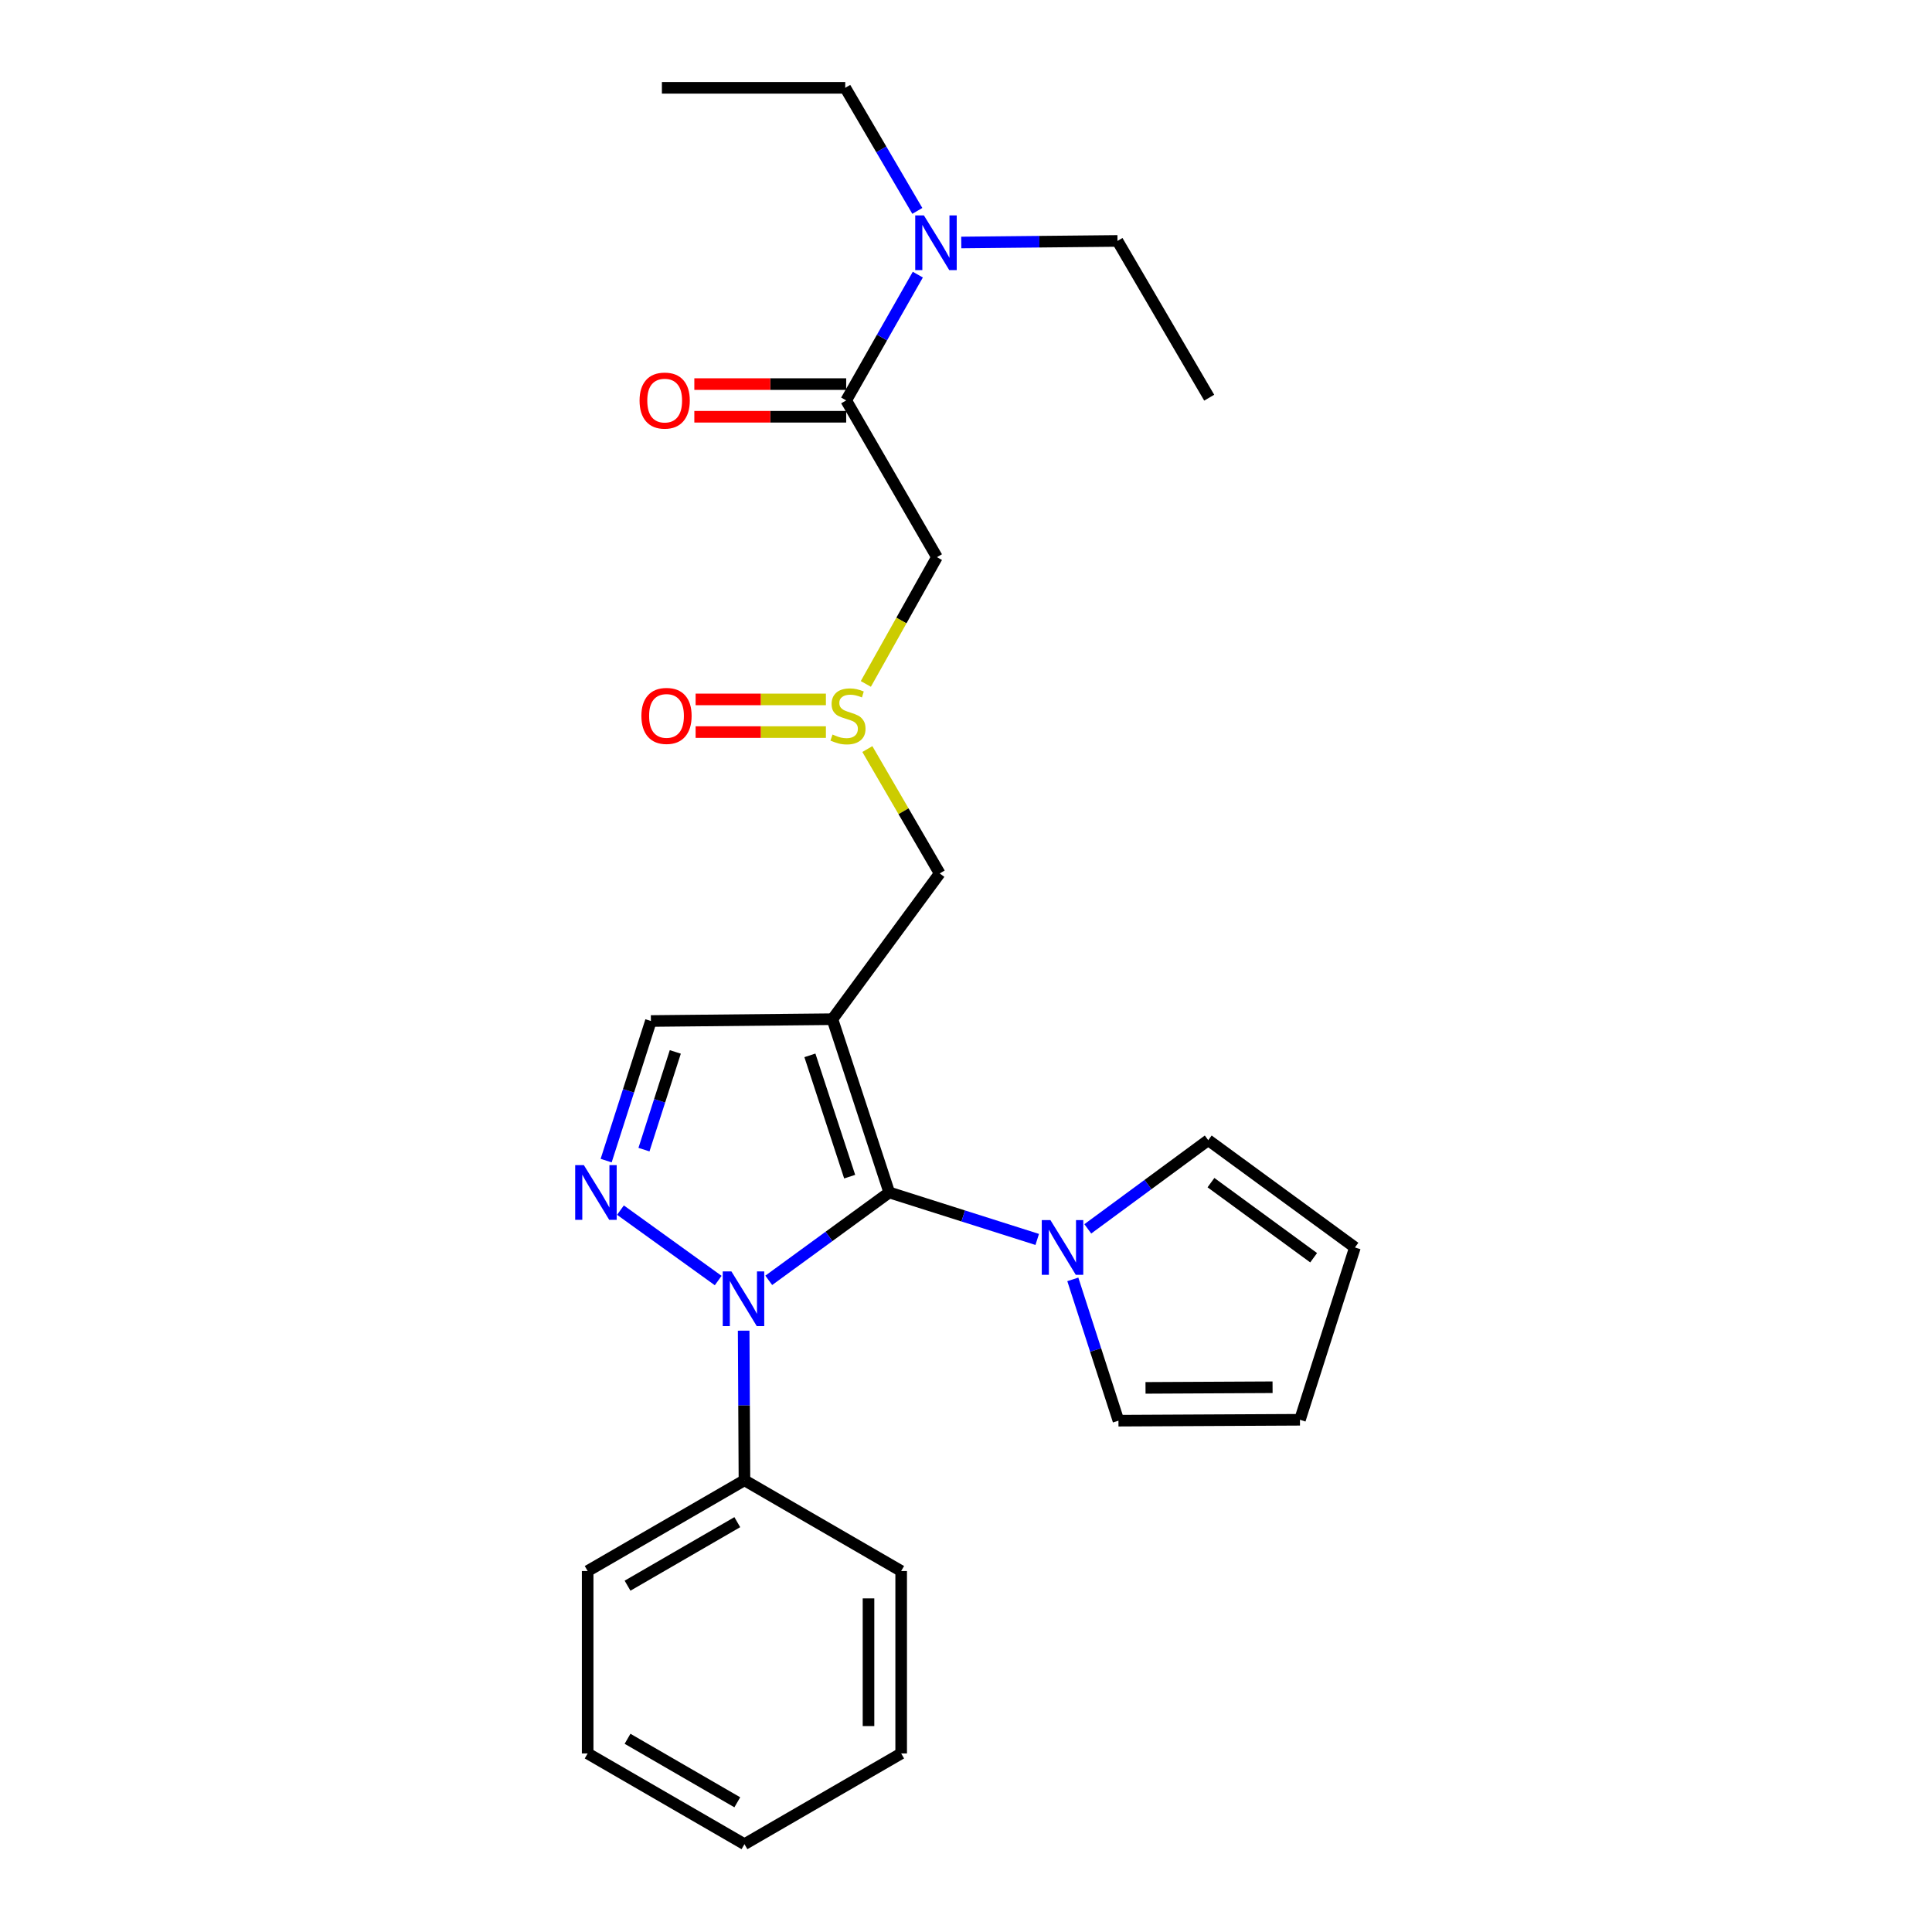 <?xml version='1.0' encoding='iso-8859-1'?>
<svg version='1.1' baseProfile='full'
              xmlns='http://www.w3.org/2000/svg'
                      xmlns:rdkit='http://www.rdkit.org/xml'
                      xmlns:xlink='http://www.w3.org/1999/xlink'
                  xml:space='preserve'
width='1000px' height='1000px' viewBox='0 0 1000 1000'>
<!-- END OF HEADER -->
<rect style='opacity:1.0;fill:#FFFFFF;stroke:none' width='1000' height='1000' x='0' y='0'> </rect>
<path class='bond-0' d='M 460.265,617.215 L 430.856,527.531' style='fill:none;fill-rule:evenodd;stroke:#000000;stroke-width:6px;stroke-linecap:butt;stroke-linejoin:miter;stroke-opacity:1' />
<path class='bond-0' d='M 439.788,609.031 L 419.201,546.252' style='fill:none;fill-rule:evenodd;stroke:#000000;stroke-width:6px;stroke-linecap:butt;stroke-linejoin:miter;stroke-opacity:1' />
<path class='bond-1' d='M 460.265,617.215 L 429.085,639.959' style='fill:none;fill-rule:evenodd;stroke:#000000;stroke-width:6px;stroke-linecap:butt;stroke-linejoin:miter;stroke-opacity:1' />
<path class='bond-1' d='M 429.085,639.959 L 397.904,662.703' style='fill:none;fill-rule:evenodd;stroke:#0000FF;stroke-width:6px;stroke-linecap:butt;stroke-linejoin:miter;stroke-opacity:1' />
<path class='bond-3' d='M 460.265,617.215 L 498.566,629.372' style='fill:none;fill-rule:evenodd;stroke:#000000;stroke-width:6px;stroke-linecap:butt;stroke-linejoin:miter;stroke-opacity:1' />
<path class='bond-3' d='M 498.566,629.372 L 536.866,641.529' style='fill:none;fill-rule:evenodd;stroke:#0000FF;stroke-width:6px;stroke-linecap:butt;stroke-linejoin:miter;stroke-opacity:1' />
<path class='bond-4' d='M 430.856,527.531 L 336.907,528.47' style='fill:none;fill-rule:evenodd;stroke:#000000;stroke-width:6px;stroke-linecap:butt;stroke-linejoin:miter;stroke-opacity:1' />
<path class='bond-8' d='M 430.856,527.531 L 486.378,452.086' style='fill:none;fill-rule:evenodd;stroke:#000000;stroke-width:6px;stroke-linecap:butt;stroke-linejoin:miter;stroke-opacity:1' />
<path class='bond-2' d='M 371.737,662.806 L 321.146,626.358' style='fill:none;fill-rule:evenodd;stroke:#0000FF;stroke-width:6px;stroke-linecap:butt;stroke-linejoin:miter;stroke-opacity:1' />
<path class='bond-9' d='M 384.918,688.748 L 385.123,727.468' style='fill:none;fill-rule:evenodd;stroke:#0000FF;stroke-width:6px;stroke-linecap:butt;stroke-linejoin:miter;stroke-opacity:1' />
<path class='bond-9' d='M 385.123,727.468 L 385.328,766.188' style='fill:none;fill-rule:evenodd;stroke:#000000;stroke-width:6px;stroke-linecap:butt;stroke-linejoin:miter;stroke-opacity:1' />
<path class='bond-26' d='M 313.742,600.725 L 325.325,564.598' style='fill:none;fill-rule:evenodd;stroke:#0000FF;stroke-width:6px;stroke-linecap:butt;stroke-linejoin:miter;stroke-opacity:1' />
<path class='bond-26' d='M 325.325,564.598 L 336.907,528.47' style='fill:none;fill-rule:evenodd;stroke:#000000;stroke-width:6px;stroke-linecap:butt;stroke-linejoin:miter;stroke-opacity:1' />
<path class='bond-26' d='M 333.317,595.049 L 341.425,569.759' style='fill:none;fill-rule:evenodd;stroke:#0000FF;stroke-width:6px;stroke-linecap:butt;stroke-linejoin:miter;stroke-opacity:1' />
<path class='bond-26' d='M 341.425,569.759 L 349.533,544.47' style='fill:none;fill-rule:evenodd;stroke:#000000;stroke-width:6px;stroke-linecap:butt;stroke-linejoin:miter;stroke-opacity:1' />
<path class='bond-11' d='M 555.291,662.201 L 567.1,698.771' style='fill:none;fill-rule:evenodd;stroke:#0000FF;stroke-width:6px;stroke-linecap:butt;stroke-linejoin:miter;stroke-opacity:1' />
<path class='bond-11' d='M 567.1,698.771 L 578.908,735.341' style='fill:none;fill-rule:evenodd;stroke:#000000;stroke-width:6px;stroke-linecap:butt;stroke-linejoin:miter;stroke-opacity:1' />
<path class='bond-12' d='M 563.04,636.054 L 594.212,613.104' style='fill:none;fill-rule:evenodd;stroke:#0000FF;stroke-width:6px;stroke-linecap:butt;stroke-linejoin:miter;stroke-opacity:1' />
<path class='bond-12' d='M 594.212,613.104 L 625.384,590.154' style='fill:none;fill-rule:evenodd;stroke:#000000;stroke-width:6px;stroke-linecap:butt;stroke-linejoin:miter;stroke-opacity:1' />
<path class='bond-5' d='M 437.985,207.258 L 484.959,288.385' style='fill:none;fill-rule:evenodd;stroke:#000000;stroke-width:6px;stroke-linecap:butt;stroke-linejoin:miter;stroke-opacity:1' />
<path class='bond-10' d='M 437.985,207.258 L 456.523,174.704' style='fill:none;fill-rule:evenodd;stroke:#000000;stroke-width:6px;stroke-linecap:butt;stroke-linejoin:miter;stroke-opacity:1' />
<path class='bond-10' d='M 456.523,174.704 L 475.061,142.151' style='fill:none;fill-rule:evenodd;stroke:#0000FF;stroke-width:6px;stroke-linecap:butt;stroke-linejoin:miter;stroke-opacity:1' />
<path class='bond-13' d='M 437.985,198.804 L 398.685,198.804' style='fill:none;fill-rule:evenodd;stroke:#000000;stroke-width:6px;stroke-linecap:butt;stroke-linejoin:miter;stroke-opacity:1' />
<path class='bond-13' d='M 398.685,198.804 L 359.385,198.804' style='fill:none;fill-rule:evenodd;stroke:#FF0000;stroke-width:6px;stroke-linecap:butt;stroke-linejoin:miter;stroke-opacity:1' />
<path class='bond-13' d='M 437.985,215.712 L 398.685,215.712' style='fill:none;fill-rule:evenodd;stroke:#000000;stroke-width:6px;stroke-linecap:butt;stroke-linejoin:miter;stroke-opacity:1' />
<path class='bond-13' d='M 398.685,215.712 L 359.385,215.712' style='fill:none;fill-rule:evenodd;stroke:#FF0000;stroke-width:6px;stroke-linecap:butt;stroke-linejoin:miter;stroke-opacity:1' />
<path class='bond-6' d='M 484.959,288.385 L 466.557,321.192' style='fill:none;fill-rule:evenodd;stroke:#000000;stroke-width:6px;stroke-linecap:butt;stroke-linejoin:miter;stroke-opacity:1' />
<path class='bond-6' d='M 466.557,321.192 L 448.155,353.998' style='fill:none;fill-rule:evenodd;stroke:#CCCC00;stroke-width:6px;stroke-linecap:butt;stroke-linejoin:miter;stroke-opacity:1' />
<path class='bond-7' d='M 448.941,387.711 L 467.659,419.899' style='fill:none;fill-rule:evenodd;stroke:#CCCC00;stroke-width:6px;stroke-linecap:butt;stroke-linejoin:miter;stroke-opacity:1' />
<path class='bond-7' d='M 467.659,419.899 L 486.378,452.086' style='fill:none;fill-rule:evenodd;stroke:#000000;stroke-width:6px;stroke-linecap:butt;stroke-linejoin:miter;stroke-opacity:1' />
<path class='bond-14' d='M 427.487,362.017 L 393.767,362.017' style='fill:none;fill-rule:evenodd;stroke:#CCCC00;stroke-width:6px;stroke-linecap:butt;stroke-linejoin:miter;stroke-opacity:1' />
<path class='bond-14' d='M 393.767,362.017 L 360.048,362.017' style='fill:none;fill-rule:evenodd;stroke:#FF0000;stroke-width:6px;stroke-linecap:butt;stroke-linejoin:miter;stroke-opacity:1' />
<path class='bond-14' d='M 427.487,378.924 L 393.767,378.924' style='fill:none;fill-rule:evenodd;stroke:#CCCC00;stroke-width:6px;stroke-linecap:butt;stroke-linejoin:miter;stroke-opacity:1' />
<path class='bond-14' d='M 393.767,378.924 L 360.048,378.924' style='fill:none;fill-rule:evenodd;stroke:#FF0000;stroke-width:6px;stroke-linecap:butt;stroke-linejoin:miter;stroke-opacity:1' />
<path class='bond-19' d='M 385.328,766.188 L 304.172,813.162' style='fill:none;fill-rule:evenodd;stroke:#000000;stroke-width:6px;stroke-linecap:butt;stroke-linejoin:miter;stroke-opacity:1' />
<path class='bond-19' d='M 381.624,787.867 L 324.816,820.749' style='fill:none;fill-rule:evenodd;stroke:#000000;stroke-width:6px;stroke-linecap:butt;stroke-linejoin:miter;stroke-opacity:1' />
<path class='bond-20' d='M 385.328,766.188 L 466.446,813.162' style='fill:none;fill-rule:evenodd;stroke:#000000;stroke-width:6px;stroke-linecap:butt;stroke-linejoin:miter;stroke-opacity:1' />
<path class='bond-17' d='M 474.807,109.159 L 456.152,77.307' style='fill:none;fill-rule:evenodd;stroke:#0000FF;stroke-width:6px;stroke-linecap:butt;stroke-linejoin:miter;stroke-opacity:1' />
<path class='bond-17' d='M 456.152,77.307 L 437.497,45.455' style='fill:none;fill-rule:evenodd;stroke:#000000;stroke-width:6px;stroke-linecap:butt;stroke-linejoin:miter;stroke-opacity:1' />
<path class='bond-18' d='M 497.55,125.512 L 537.98,125.107' style='fill:none;fill-rule:evenodd;stroke:#0000FF;stroke-width:6px;stroke-linecap:butt;stroke-linejoin:miter;stroke-opacity:1' />
<path class='bond-18' d='M 537.98,125.107 L 578.41,124.703' style='fill:none;fill-rule:evenodd;stroke:#000000;stroke-width:6px;stroke-linecap:butt;stroke-linejoin:miter;stroke-opacity:1' />
<path class='bond-16' d='M 578.908,735.341 L 672.857,734.872' style='fill:none;fill-rule:evenodd;stroke:#000000;stroke-width:6px;stroke-linecap:butt;stroke-linejoin:miter;stroke-opacity:1' />
<path class='bond-16' d='M 592.916,718.364 L 658.68,718.035' style='fill:none;fill-rule:evenodd;stroke:#000000;stroke-width:6px;stroke-linecap:butt;stroke-linejoin:miter;stroke-opacity:1' />
<path class='bond-15' d='M 625.384,590.154 L 701.308,645.685' style='fill:none;fill-rule:evenodd;stroke:#000000;stroke-width:6px;stroke-linecap:butt;stroke-linejoin:miter;stroke-opacity:1' />
<path class='bond-15' d='M 626.792,612.13 L 679.938,651.002' style='fill:none;fill-rule:evenodd;stroke:#000000;stroke-width:6px;stroke-linecap:butt;stroke-linejoin:miter;stroke-opacity:1' />
<path class='bond-27' d='M 701.308,645.685 L 672.857,734.872' style='fill:none;fill-rule:evenodd;stroke:#000000;stroke-width:6px;stroke-linecap:butt;stroke-linejoin:miter;stroke-opacity:1' />
<path class='bond-21' d='M 437.497,45.455 L 342.599,45.455' style='fill:none;fill-rule:evenodd;stroke:#000000;stroke-width:6px;stroke-linecap:butt;stroke-linejoin:miter;stroke-opacity:1' />
<path class='bond-22' d='M 578.41,124.703 L 625.882,205.84' style='fill:none;fill-rule:evenodd;stroke:#000000;stroke-width:6px;stroke-linecap:butt;stroke-linejoin:miter;stroke-opacity:1' />
<path class='bond-24' d='M 304.172,813.162 L 304.172,907.581' style='fill:none;fill-rule:evenodd;stroke:#000000;stroke-width:6px;stroke-linecap:butt;stroke-linejoin:miter;stroke-opacity:1' />
<path class='bond-23' d='M 466.446,813.162 L 466.446,907.581' style='fill:none;fill-rule:evenodd;stroke:#000000;stroke-width:6px;stroke-linecap:butt;stroke-linejoin:miter;stroke-opacity:1' />
<path class='bond-23' d='M 449.538,827.325 L 449.538,893.418' style='fill:none;fill-rule:evenodd;stroke:#000000;stroke-width:6px;stroke-linecap:butt;stroke-linejoin:miter;stroke-opacity:1' />
<path class='bond-25' d='M 466.446,907.581 L 385.328,954.545' style='fill:none;fill-rule:evenodd;stroke:#000000;stroke-width:6px;stroke-linecap:butt;stroke-linejoin:miter;stroke-opacity:1' />
<path class='bond-28' d='M 304.172,907.581 L 385.328,954.545' style='fill:none;fill-rule:evenodd;stroke:#000000;stroke-width:6px;stroke-linecap:butt;stroke-linejoin:miter;stroke-opacity:1' />
<path class='bond-28' d='M 324.814,899.992 L 381.623,932.867' style='fill:none;fill-rule:evenodd;stroke:#000000;stroke-width:6px;stroke-linecap:butt;stroke-linejoin:miter;stroke-opacity:1' />
<path  class='atom-2' d='M 378.57 658.079
L 387.85 673.079
Q 388.77 674.559, 390.25 677.239
Q 391.73 679.919, 391.81 680.079
L 391.81 658.079
L 395.57 658.079
L 395.57 686.399
L 391.69 686.399
L 381.73 669.999
Q 380.57 668.079, 379.33 665.879
Q 378.13 663.679, 377.77 662.999
L 377.77 686.399
L 374.09 686.399
L 374.09 658.079
L 378.57 658.079
' fill='#0000FF'/>
<path  class='atom-3' d='M 302.196 603.055
L 311.476 618.055
Q 312.396 619.535, 313.876 622.215
Q 315.356 624.895, 315.436 625.055
L 315.436 603.055
L 319.196 603.055
L 319.196 631.375
L 315.316 631.375
L 305.356 614.975
Q 304.196 613.055, 302.956 610.855
Q 301.756 608.655, 301.396 607.975
L 301.396 631.375
L 297.716 631.375
L 297.716 603.055
L 302.196 603.055
' fill='#0000FF'/>
<path  class='atom-4' d='M 543.699 631.525
L 552.979 646.525
Q 553.899 648.005, 555.379 650.685
Q 556.859 653.365, 556.939 653.525
L 556.939 631.525
L 560.699 631.525
L 560.699 659.845
L 556.819 659.845
L 546.859 643.445
Q 545.699 641.525, 544.459 639.325
Q 543.259 637.125, 542.899 636.445
L 542.899 659.845
L 539.219 659.845
L 539.219 631.525
L 543.699 631.525
' fill='#0000FF'/>
<path  class='atom-8' d='M 430.915 380.191
Q 431.235 380.311, 432.555 380.871
Q 433.875 381.431, 435.315 381.791
Q 436.795 382.111, 438.235 382.111
Q 440.915 382.111, 442.475 380.831
Q 444.035 379.511, 444.035 377.231
Q 444.035 375.671, 443.235 374.711
Q 442.475 373.751, 441.275 373.231
Q 440.075 372.711, 438.075 372.111
Q 435.555 371.351, 434.035 370.631
Q 432.555 369.911, 431.475 368.391
Q 430.435 366.871, 430.435 364.311
Q 430.435 360.751, 432.835 358.551
Q 435.275 356.351, 440.075 356.351
Q 443.355 356.351, 447.075 357.911
L 446.155 360.991
Q 442.755 359.591, 440.195 359.591
Q 437.435 359.591, 435.915 360.751
Q 434.395 361.871, 434.435 363.831
Q 434.435 365.351, 435.195 366.271
Q 435.995 367.191, 437.115 367.711
Q 438.275 368.231, 440.195 368.831
Q 442.755 369.631, 444.275 370.431
Q 445.795 371.231, 446.875 372.871
Q 447.995 374.471, 447.995 377.231
Q 447.995 381.151, 445.355 383.271
Q 442.755 385.351, 438.395 385.351
Q 435.875 385.351, 433.955 384.791
Q 432.075 384.271, 429.835 383.351
L 430.915 380.191
' fill='#CCCC00'/>
<path  class='atom-11' d='M 478.201 111.482
L 487.481 126.482
Q 488.401 127.962, 489.881 130.642
Q 491.361 133.322, 491.441 133.482
L 491.441 111.482
L 495.201 111.482
L 495.201 139.802
L 491.321 139.802
L 481.361 123.402
Q 480.201 121.482, 478.961 119.282
Q 477.761 117.082, 477.401 116.402
L 477.401 139.802
L 473.721 139.802
L 473.721 111.482
L 478.201 111.482
' fill='#0000FF'/>
<path  class='atom-14' d='M 331.036 207.338
Q 331.036 200.538, 334.396 196.738
Q 337.756 192.938, 344.036 192.938
Q 350.316 192.938, 353.676 196.738
Q 357.036 200.538, 357.036 207.338
Q 357.036 214.218, 353.636 218.138
Q 350.236 222.018, 344.036 222.018
Q 337.796 222.018, 334.396 218.138
Q 331.036 214.258, 331.036 207.338
M 344.036 218.818
Q 348.356 218.818, 350.676 215.938
Q 353.036 213.018, 353.036 207.338
Q 353.036 201.778, 350.676 198.978
Q 348.356 196.138, 344.036 196.138
Q 339.716 196.138, 337.356 198.938
Q 335.036 201.738, 335.036 207.338
Q 335.036 213.058, 337.356 215.938
Q 339.716 218.818, 344.036 218.818
' fill='#FF0000'/>
<path  class='atom-15' d='M 331.985 370.551
Q 331.985 363.751, 335.345 359.951
Q 338.705 356.151, 344.985 356.151
Q 351.265 356.151, 354.625 359.951
Q 357.985 363.751, 357.985 370.551
Q 357.985 377.431, 354.585 381.351
Q 351.185 385.231, 344.985 385.231
Q 338.745 385.231, 335.345 381.351
Q 331.985 377.471, 331.985 370.551
M 344.985 382.031
Q 349.305 382.031, 351.625 379.151
Q 353.985 376.231, 353.985 370.551
Q 353.985 364.991, 351.625 362.191
Q 349.305 359.351, 344.985 359.351
Q 340.665 359.351, 338.305 362.151
Q 335.985 364.951, 335.985 370.551
Q 335.985 376.271, 338.305 379.151
Q 340.665 382.031, 344.985 382.031
' fill='#FF0000'/>
</svg>
